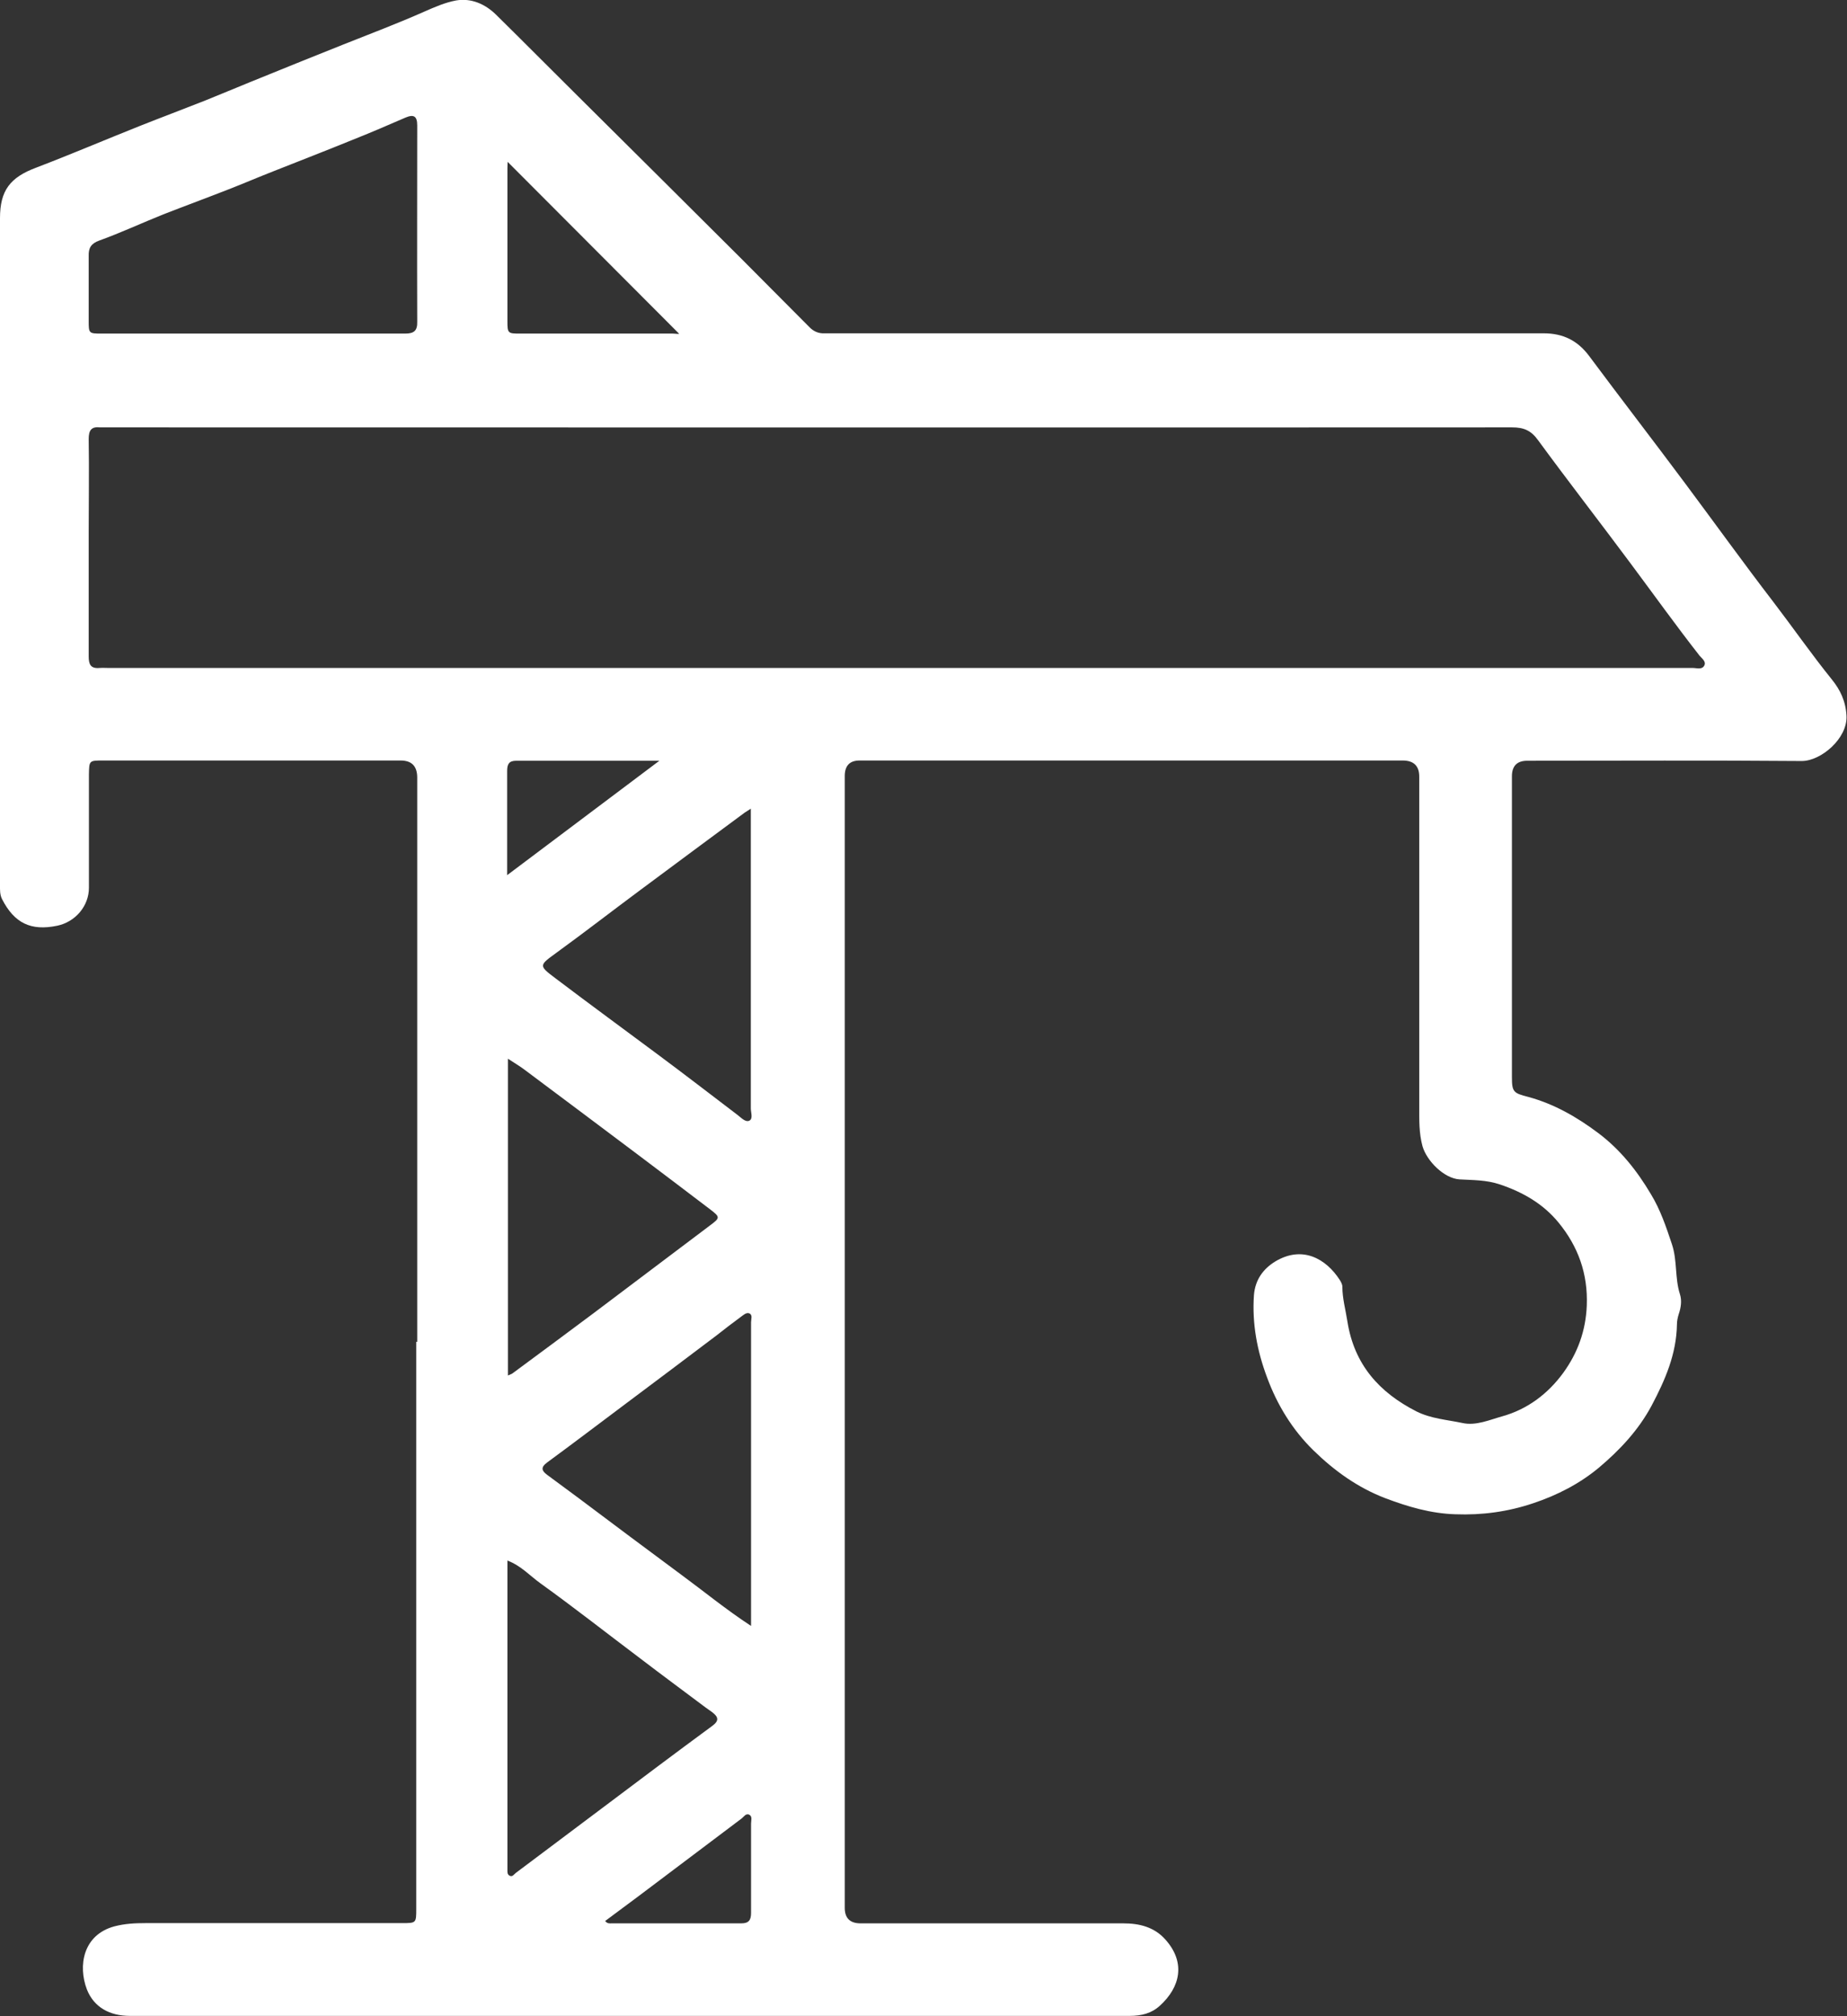 <svg width="55" height="60" viewBox="0 0 55 60" fill="none" xmlns="http://www.w3.org/2000/svg">
<rect x="0" y="0" width="55" height="60" fill="#333333" stroke="none"/>
<g clip-path="url(#clip0_792_7557)">
<path d="M12.424 39.931C12.424 34.334 12.424 28.737 12.424 23.141C12.424 22.801 12.26 22.632 11.931 22.632C8.976 22.632 6.022 22.632 3.067 22.632C2.656 22.632 2.656 22.632 2.648 23.043C2.648 24.166 2.648 25.296 2.648 26.418C2.648 26.964 2.244 27.435 1.706 27.548C0.92 27.712 0.427 27.473 0.06 26.755C-0.007 26.62 0 26.478 0 26.335C0 25.161 0 23.979 0 22.796C0 17.364 0 11.925 0 6.493C0 5.67 0.299 5.28 1.077 4.989C2.117 4.592 3.134 4.158 4.167 3.747C4.81 3.492 5.468 3.245 6.111 2.991C6.56 2.811 7.001 2.624 7.443 2.445C8.363 2.071 9.29 1.696 10.21 1.33C11.018 1.008 11.834 0.701 12.626 0.35C12.933 0.215 13.255 0.073 13.584 0.013C14.033 -0.062 14.444 0.118 14.766 0.432C15.588 1.24 16.396 2.056 17.219 2.871C18.835 4.472 20.443 6.074 22.059 7.682C22.739 8.363 23.413 9.044 24.093 9.725C24.22 9.86 24.37 9.927 24.549 9.919C24.654 9.919 24.759 9.919 24.864 9.919C31.895 9.919 38.933 9.919 45.965 9.919C46.548 9.919 46.982 10.136 47.326 10.6C48.268 11.865 49.233 13.114 50.176 14.379C51.058 15.561 51.919 16.758 52.816 17.925C53.4 18.689 53.946 19.474 54.551 20.223C54.798 20.529 54.963 20.866 54.985 21.307C55.015 21.981 54.222 22.647 53.654 22.647C50.931 22.624 48.201 22.639 45.478 22.639C45.174 22.639 45.022 22.794 45.022 23.103C45.022 26.089 45.022 29.074 45.022 32.059C45.022 32.501 45.074 32.531 45.508 32.643C46.279 32.852 46.959 33.242 47.595 33.72C48.253 34.214 48.755 34.85 49.166 35.546C49.443 36.002 49.615 36.511 49.787 37.028C49.951 37.521 49.869 38.03 50.026 38.517C50.086 38.704 50.056 38.913 49.989 39.108C49.959 39.205 49.936 39.31 49.936 39.414C49.921 40.297 49.585 41.068 49.181 41.831C48.792 42.557 48.238 43.148 47.617 43.672C47.042 44.151 46.376 44.495 45.658 44.734C44.902 44.989 44.132 45.093 43.339 45.063C42.606 45.041 41.925 44.839 41.252 44.585C40.429 44.27 39.734 43.769 39.113 43.163C38.484 42.55 38.028 41.801 37.729 40.986C37.437 40.208 37.28 39.392 37.34 38.539C37.377 38.083 37.617 37.761 37.968 37.544C38.784 37.05 39.487 37.462 39.891 38.083C39.928 38.142 39.973 38.217 39.973 38.292C39.973 38.644 40.07 38.98 40.123 39.325C40.325 40.604 41.065 41.435 42.18 42.003C42.614 42.22 43.092 42.25 43.548 42.347C43.952 42.437 44.364 42.25 44.745 42.145C45.486 41.936 46.092 41.48 46.548 40.858C46.982 40.26 47.221 39.602 47.251 38.853C47.288 37.91 46.997 37.095 46.406 36.377C45.95 35.823 45.351 35.479 44.663 35.247C44.259 35.112 43.863 35.12 43.459 35.097C43.002 35.067 42.486 34.551 42.359 34.109C42.254 33.72 42.262 33.339 42.262 32.95C42.262 29.673 42.262 26.388 42.262 23.111C42.262 22.796 42.102 22.637 41.783 22.632C36.39 22.632 30.99 22.632 25.597 22.632C25.307 22.632 25.16 22.781 25.155 23.081C25.155 34.312 25.155 45.542 25.155 56.773C25.155 57.078 25.307 57.232 25.612 57.237C28.222 57.237 30.833 57.237 33.45 57.237C33.922 57.237 34.371 57.342 34.707 57.723C35.313 58.404 35.148 59.138 34.535 59.691C34.288 59.916 33.989 59.991 33.638 59.991C23.712 59.991 13.793 59.991 3.867 59.991C3.269 59.991 2.798 59.736 2.588 59.205C2.319 58.502 2.469 57.581 3.404 57.327C3.718 57.245 4.017 57.23 4.331 57.23C6.874 57.23 9.417 57.23 11.968 57.23C12.395 57.23 12.395 57.23 12.395 56.803C12.395 51.176 12.395 45.55 12.395 39.931H12.424ZM26.734 19.878C27.25 19.878 27.766 19.878 28.274 19.878C35.65 19.878 43.032 19.878 50.408 19.878C50.527 19.878 50.684 19.938 50.752 19.803C50.812 19.684 50.677 19.594 50.609 19.512C49.906 18.614 49.241 17.686 48.56 16.773C47.648 15.546 46.705 14.334 45.8 13.099C45.59 12.808 45.374 12.718 45.022 12.718C31.087 12.725 17.152 12.718 3.217 12.718C3.142 12.718 3.067 12.718 2.985 12.718C2.715 12.688 2.641 12.808 2.641 13.069C2.656 13.997 2.641 14.918 2.641 15.845C2.641 17.073 2.641 18.307 2.641 19.534C2.641 19.774 2.701 19.901 2.962 19.878C3.06 19.871 3.149 19.878 3.247 19.878C11.071 19.878 18.902 19.878 26.726 19.878H26.734ZM7.518 9.927C9.036 9.927 10.547 9.927 12.065 9.927C12.335 9.927 12.432 9.837 12.424 9.568C12.417 7.622 12.424 5.677 12.424 3.732C12.424 3.455 12.32 3.395 12.073 3.5C11.572 3.717 11.071 3.934 10.562 4.136C9.754 4.465 8.946 4.779 8.131 5.101C7.69 5.273 7.256 5.46 6.814 5.632C6.164 5.887 5.513 6.126 4.862 6.38C4.226 6.635 3.598 6.927 2.955 7.159C2.708 7.248 2.633 7.383 2.641 7.622C2.641 8.258 2.641 8.902 2.641 9.538C2.641 9.919 2.641 9.927 3.022 9.927C4.518 9.927 6.014 9.927 7.51 9.927H7.518ZM15.11 46.455V46.695C15.11 49.635 15.11 52.583 15.11 55.524C15.11 55.561 15.11 55.599 15.11 55.636C15.11 55.703 15.102 55.778 15.17 55.816C15.259 55.868 15.304 55.778 15.364 55.733C16.224 55.09 17.077 54.446 17.937 53.803C19.022 52.987 20.106 52.172 21.206 51.364C21.423 51.206 21.393 51.094 21.206 50.952C21.139 50.9 21.064 50.855 20.996 50.802C20.361 50.324 19.717 49.852 19.082 49.366C18.087 48.618 17.107 47.847 16.097 47.121C15.783 46.897 15.521 46.597 15.11 46.44V46.455ZM15.125 40.933C15.2 40.896 15.244 40.888 15.267 40.866C16.067 40.275 16.867 39.684 17.668 39.085C18.835 38.21 19.987 37.334 21.154 36.459C21.445 36.242 21.445 36.219 21.154 35.995C20.428 35.441 19.702 34.895 18.969 34.342C17.855 33.504 16.733 32.666 15.611 31.827C15.461 31.715 15.304 31.625 15.125 31.506V40.933ZM22.365 48.378C22.365 48.214 22.365 48.109 22.365 48.011C22.365 46.553 22.365 45.093 22.365 43.634C22.365 42.205 22.365 40.776 22.365 39.347C22.365 39.257 22.418 39.13 22.313 39.085C22.223 39.048 22.133 39.138 22.059 39.19C21.812 39.37 21.572 39.557 21.333 39.744C20.428 40.425 19.53 41.105 18.625 41.779C17.847 42.362 17.077 42.946 16.292 43.522C16.097 43.664 16.127 43.769 16.292 43.889C16.606 44.121 16.92 44.353 17.234 44.585C18.251 45.348 19.269 46.111 20.293 46.867C20.966 47.361 21.61 47.892 22.365 48.386V48.378ZM22.365 24.061C22.276 24.121 22.223 24.151 22.178 24.181C21.146 24.944 20.114 25.707 19.089 26.47C18.251 27.091 17.421 27.735 16.576 28.348C16.052 28.73 16.03 28.73 16.538 29.111C17.556 29.882 18.58 30.63 19.605 31.393C20.391 31.977 21.169 32.576 21.946 33.167C22.059 33.249 22.186 33.399 22.305 33.354C22.433 33.301 22.358 33.114 22.358 32.987C22.358 30.137 22.358 27.286 22.358 24.442C22.358 24.338 22.358 24.233 22.358 24.068L22.365 24.061ZM20.218 9.927C18.513 8.221 16.808 6.508 15.117 4.817C15.117 4.839 15.11 4.929 15.11 5.011C15.11 6.53 15.11 8.041 15.11 9.56C15.11 9.919 15.125 9.927 15.484 9.927C17.002 9.927 18.513 9.927 20.032 9.927C20.114 9.927 20.204 9.949 20.226 9.927H20.218ZM15.102 26.044C16.636 24.891 18.102 23.791 19.635 22.639C18.154 22.639 16.763 22.639 15.371 22.639C15.147 22.639 15.102 22.752 15.102 22.946C15.102 23.642 15.102 24.338 15.102 25.034C15.102 25.348 15.102 25.655 15.102 26.051V26.044ZM18.019 57.162C18.079 57.252 18.154 57.237 18.214 57.237C19.5 57.237 20.787 57.237 22.074 57.237C22.305 57.237 22.365 57.132 22.365 56.923C22.365 56.04 22.365 55.15 22.365 54.267C22.365 54.177 22.41 54.057 22.313 54.005C22.208 53.952 22.148 54.072 22.074 54.124C21.056 54.888 20.039 55.658 19.022 56.422C18.693 56.668 18.356 56.915 18.027 57.162H18.019Z" fill="white"/>
</g>
<defs>
<clipPath id="clip0_792_7557">
<rect width="55" height="60" fill="white"/>
</clipPath>
</defs>
</svg>
